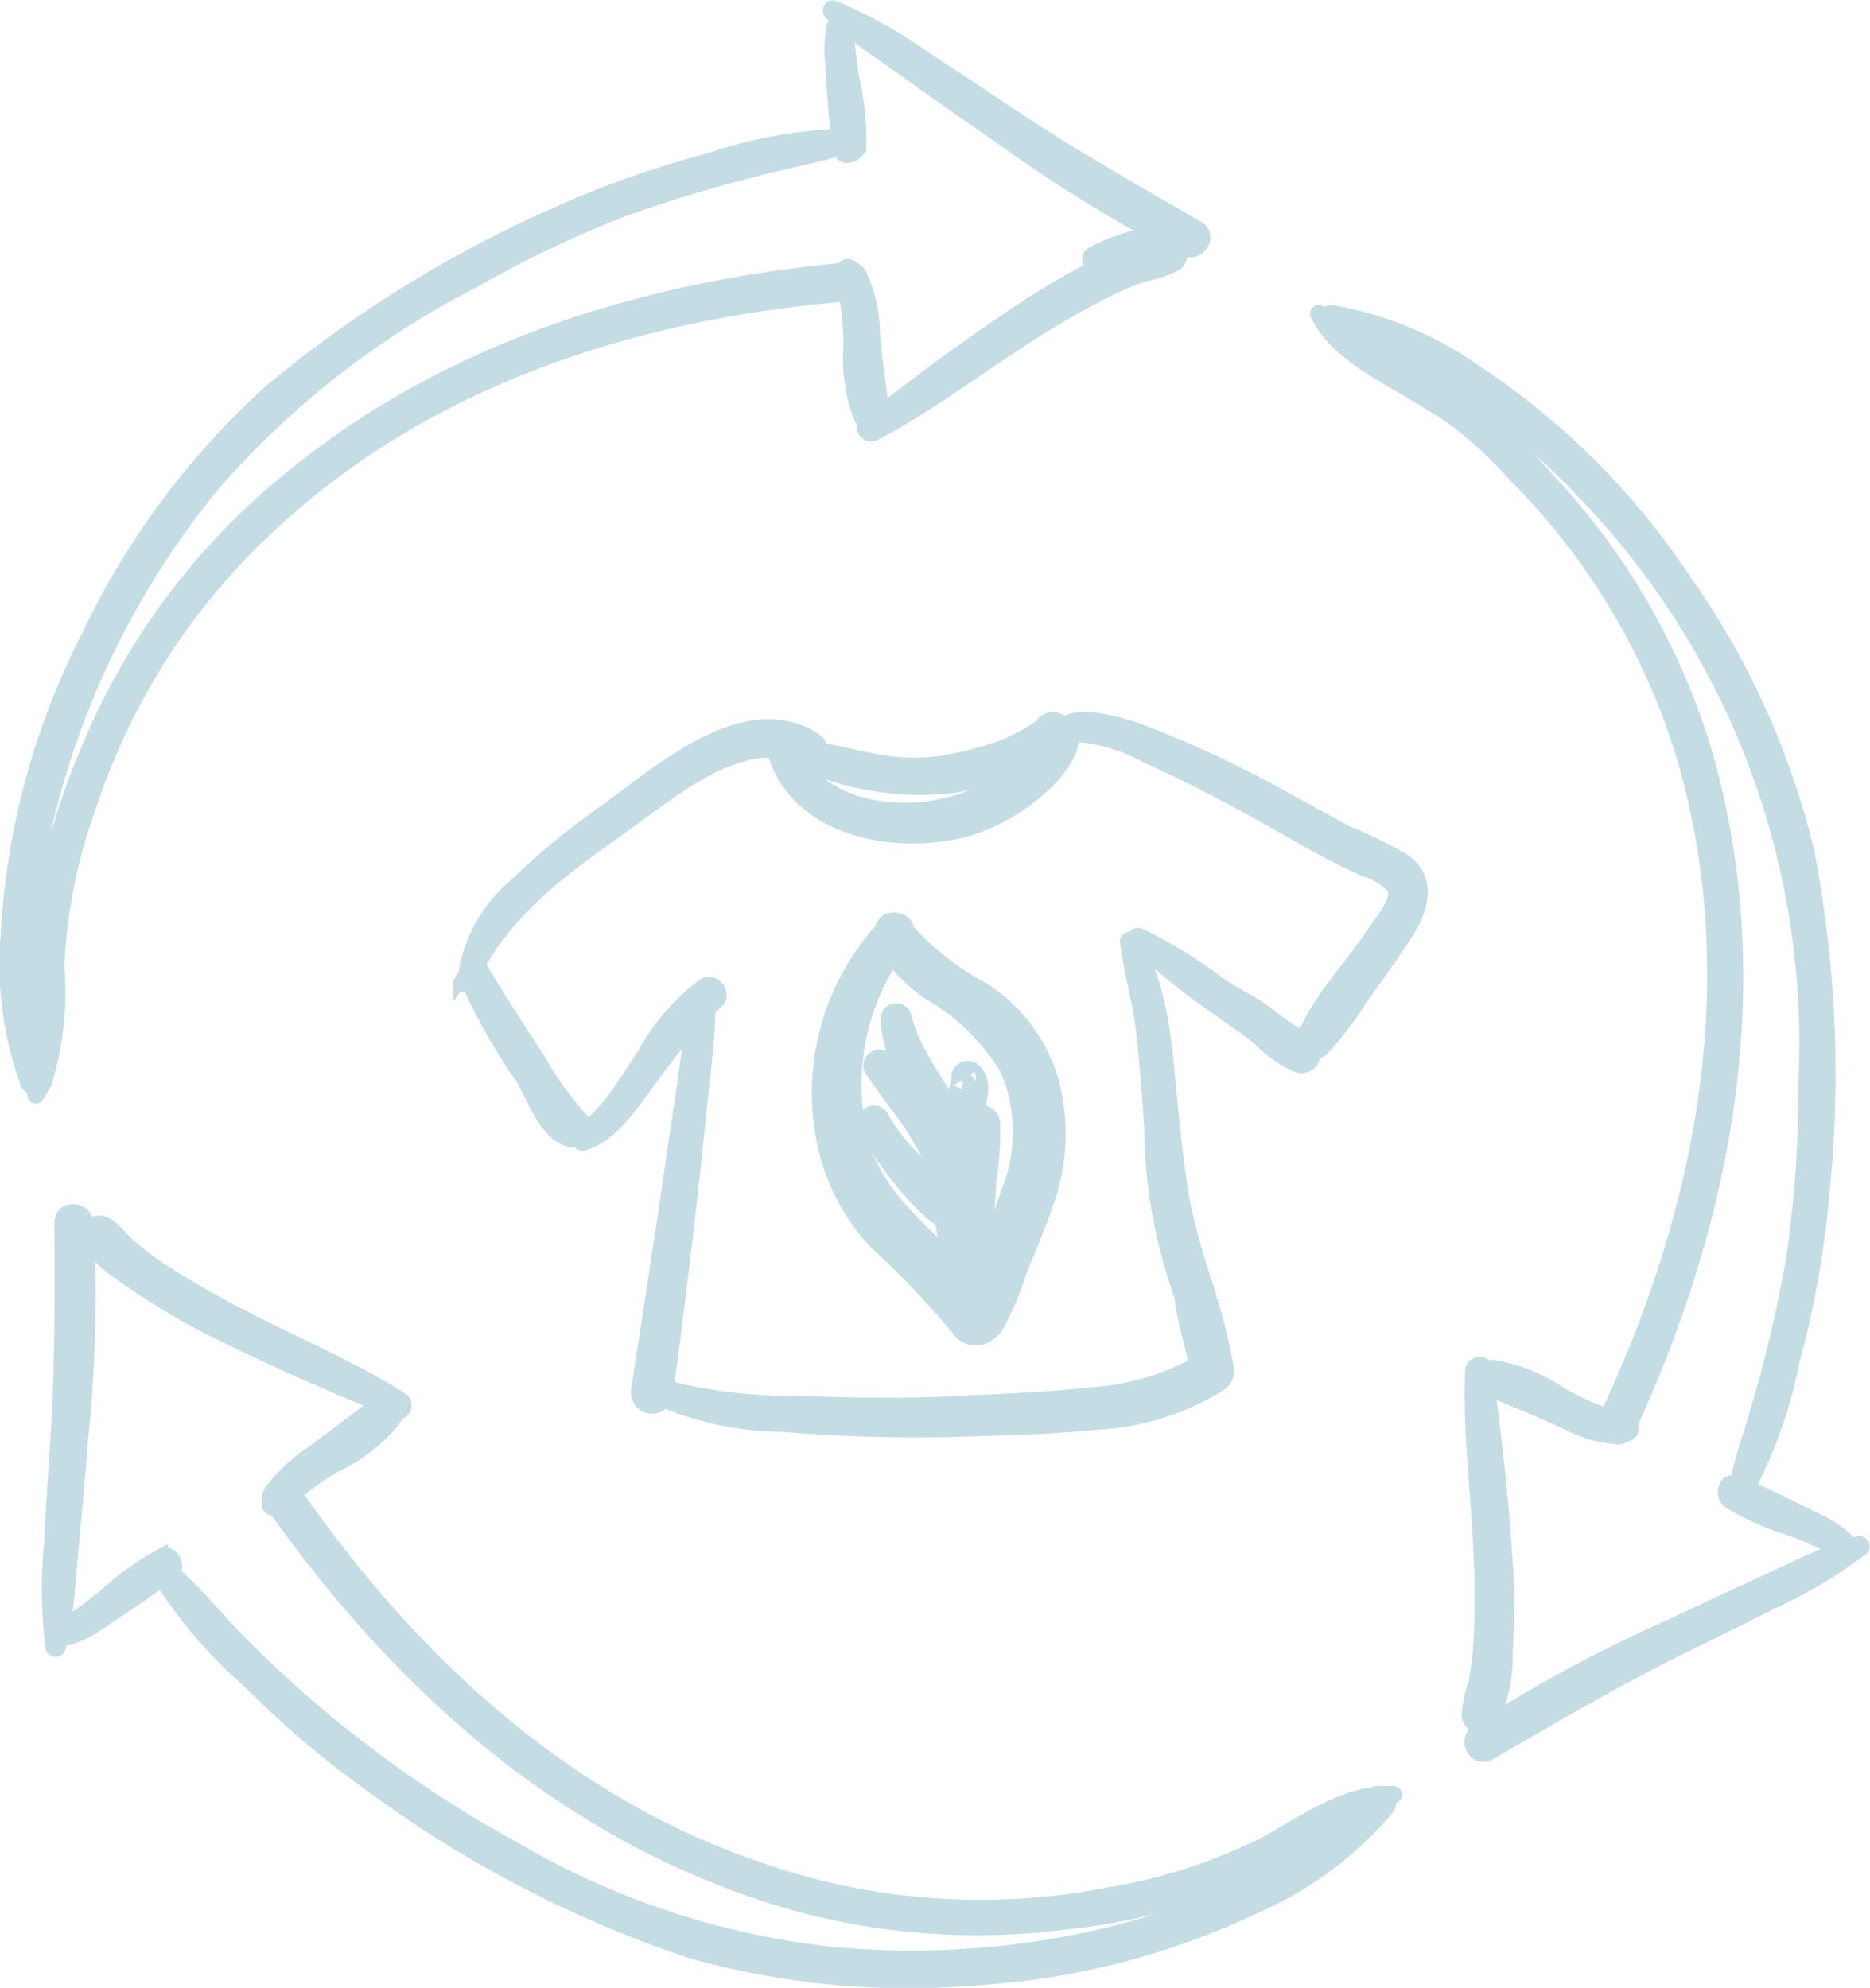 <?xml version="1.0" encoding="UTF-8"?> <svg xmlns="http://www.w3.org/2000/svg" width="76.399" height="81.224" viewBox="0 0 76.399 81.224"><g id="Group_131" data-name="Group 131" transform="translate(0.248 0.257)"><g id="Ebene_1" data-name="Ebene 1" transform="translate(35.333 9.507)"><path id="Path_2295" data-name="Path 2295" d="M225.95,791.62c.232-.046.129-.383-.1-.349a7.309,7.309,0,0,0-2.355.774.086.086,0,0,0,.066.157A17.207,17.207,0,0,1,225.95,791.62Z" transform="translate(-214.324 -791.269)" fill="#c4dde4" stroke="#c4dde4" stroke-width="1"></path><path id="Path_2300" data-name="Path 2300" d="M196.783,905.208a7.529,7.529,0,0,1-1.556-1.958.129.129,0,0,0-.234.1,6.028,6.028,0,0,0,.982,1.742,11.629,11.629,0,0,0,1.73,1.929c.26.207.693-.055.491-.379A8.41,8.41,0,0,0,196.783,905.208Z" transform="translate(-194.986 -867.288)" fill="#c4dde4" stroke="#c4dde4" stroke-width="1"></path><path id="Path_2301" data-name="Path 2301" d="M198.962,896.68a4.178,4.178,0,0,0,.14-1.025c.09-.494.24-.978.372-1.462s.414-1.228-.02-1.616c-.128-.115-.348.034-.247.19-.048-.075-.014-.07-.04.1a3.472,3.472,0,0,1-.1.43c-.108.372-.245.738-.377,1.1-.719-1.358-1.767-2.6-2.13-4.109a.142.142,0,0,0-.277.037c.087,1.689,1.162,3.231,2,4.64-.216-.289-.455-.562-.656-.813-.561-.7-1.178-1.352-1.766-2.029-.119-.136-.354.044-.251.193.459.669.954,1.31,1.429,1.967.43.593.739,1.292,1.161,1.883a.722.722,0,0,0,.3.633A.338.338,0,0,0,198.962,896.68Zm-.531-1.577-.018.049c-.037-.053-.073-.107-.112-.16A.294.294,0,0,0,198.431,895.1Z" transform="translate(-195.392 -858.459)" fill="#c4dde4" stroke="#c4dde4" stroke-width="1"></path><path id="Path_2302" data-name="Path 2302" d="M207.09,907.977a21.025,21.025,0,0,0,.21-2.2,13.269,13.269,0,0,0,.16-2.392.268.268,0,0,0-.535,0,23.821,23.821,0,0,1-.426,2.588,4.389,4.389,0,0,0-.1,2A.362.362,0,0,0,207.09,907.977Z" transform="translate(-202.679 -867.247)" fill="#c4dde4" stroke="#c4dde4" stroke-width="1"></path></g><g id="Ebene_2" data-name="Ebene 2"><path id="Path_2306" data-name="Path 2306" d="M85.988,805.862c-.01.07-.016.141-.028.21a.1.1,0,0,0,.186.078,3.833,3.833,0,0,0,.241-.421.338.338,0,0,0,.1-.223,12.51,12.51,0,0,0,.482-4.638,21.74,21.74,0,0,1,1.317-6.585A27.121,27.121,0,0,1,95.817,782.7c6.369-5.871,14.8-8.539,23.289-9.255.007.029.014.058.021.088a11.449,11.449,0,0,1,.17,1.971,6.775,6.775,0,0,0,.428,2.95.446.446,0,0,0,.216.192c-.277.228.089.638.385.483,2.154-1.127,4.106-2.627,6.152-3.934a37.054,37.054,0,0,1,3.28-1.9,12.948,12.948,0,0,1,1.561-.663,5.057,5.057,0,0,0,1.288-.42.536.536,0,0,0,.157-.725c.066.031.131.065.2.095.63.285,1.175-.585.552-.944-2.56-1.476-5.1-2.914-7.565-4.555-1.18-.786-2.355-1.581-3.549-2.346a18.982,18.982,0,0,0-3.736-2.09c-.163-.058-.277.167-.163.28.085.084.173.166.262.247a.79.79,0,0,0-.154.306,4.674,4.674,0,0,0-.055,1.51c.057.957.115,1.943.226,2.9a18.762,18.762,0,0,0-5.259,1,39.473,39.473,0,0,0-6.214,2.2,49.217,49.217,0,0,0-11.67,7.227,31.987,31.987,0,0,0-7.48,10.053,30.371,30.371,0,0,0-3.295,12.217,14.119,14.119,0,0,0,.82,6.077A.358.358,0,0,0,85.988,805.862Zm-.08-6.534a26.109,26.109,0,0,1,1.156-6.438,34.27,34.27,0,0,1,6.142-11.557,35.473,35.473,0,0,1,10.745-8.448,45.843,45.843,0,0,1,6.152-2.926,57.894,57.894,0,0,1,6.452-1.89c.771-.189,1.551-.33,2.3-.584.1.513.823.3.879-.146a11.208,11.208,0,0,0-.305-2.837c-.079-.543-.15-1.093-.186-1.641,0-.074-.021-.186-.036-.3.785.648,1.661,1.214,2.477,1.8,1.239.883,2.482,1.764,3.739,2.622a57.751,57.751,0,0,0,6.832,4.263,5.992,5.992,0,0,0-2.678.884,27.739,27.739,0,0,0-3.435,2c-1.877,1.244-3.69,2.587-5.475,3.959-.139-1.041-.3-2.059-.381-3.114a5.533,5.533,0,0,0-.5-2.3.45.45,0,0,0-.244-.3,1.047,1.047,0,0,0-.19-.14.259.259,0,0,0-.367.13c-8.311.787-16.416,3.337-22.876,8.79A27.927,27.927,0,0,0,88.188,791.9a28.38,28.38,0,0,0-1.963,6.618,33.2,33.2,0,0,0-.083,4.893c-.05-.283-.1-.567-.131-.854A20.441,20.441,0,0,1,85.908,799.328Z" transform="translate(-84.836 -761.63)" fill="#c4dde4" stroke="#c4dde4" stroke-width="0.5"></path><path id="Path_2307" data-name="Path 2307" d="M145.132,938.766a3.813,3.813,0,0,0-.473,0,.346.346,0,0,0-.276.023c-1.571.195-3.058,1.247-4.392,1.984a22.047,22.047,0,0,1-6.555,2.137,27.238,27.238,0,0,1-14.323-1.083c-7.879-2.7-14.1-8.513-18.786-15.248.046-.047.094-.093.142-.136a10.717,10.717,0,0,1,1.432-.994,6.835,6.835,0,0,0,2.448-1.91.477.477,0,0,0,.056-.289c.336.13.519-.392.234-.572-2.053-1.3-4.327-2.242-6.481-3.36a36.987,36.987,0,0,1-3.288-1.889,12.96,12.96,0,0,1-1.357-1.02c-.33-.285-.609-.723-1.005-.905a.534.534,0,0,0-.711.227c-.006-.074-.009-.149-.016-.224-.066-.689-1.1-.717-1.094,0,.012,2.96.027,5.883-.163,8.84-.091,1.413-.191,2.826-.257,4.241a18.966,18.966,0,0,0,.059,4.275.169.169,0,0,0,.323,0c.031-.116.057-.234.084-.352a.8.8,0,0,0,.346-.02,4.681,4.681,0,0,0,1.332-.706c.8-.528,1.624-1.071,2.4-1.647a19.062,19.062,0,0,0,3.588,4.148,38.378,38.378,0,0,0,5.117,4.329,47.161,47.161,0,0,0,12.853,6.663,32.675,32.675,0,0,0,11.679,1.128,30.836,30.836,0,0,0,11.4-2.916,14.818,14.818,0,0,0,5.486-4.07.365.365,0,0,0,.029-.373c.065-.027.128-.057.194-.082A.1.1,0,0,0,145.132,938.766Zm-10.987,5.6a34.322,34.322,0,0,1-12.06.947A32.594,32.594,0,0,1,109.176,941,48.222,48.222,0,0,1,97.9,932.466c-.86-.884-1.657-1.893-2.6-2.7.3-.285-.068-.9-.466-.73a11.421,11.421,0,0,0-2.407,1.725c-.432.341-.874.678-1.333.984-.061.041-.149.11-.243.182.167-.995.219-2.029.313-3.016.146-1.521.288-3.043.4-4.567a58.719,58.719,0,0,0,.275-8.06c.344.783,1.464,1.435,2.1,1.878A27.752,27.752,0,0,0,97.4,920.14c2.016,1,4.086,1.9,6.168,2.764-.86.634-2.565,1.93-2.565,1.93a6.808,6.808,0,0,0-1.724,1.587.449.449,0,0,0-.1.26.873.873,0,0,0-.025.292.262.262,0,0,0,.3.251c4.711,6.629,10.774,12.263,18.458,15.2a28,28,0,0,0,13.823,1.7,26.585,26.585,0,0,0,6.89-1.669,36.7,36.7,0,0,0,3.877-2.18,20.321,20.321,0,0,1-2.741,1.887A25.152,25.152,0,0,1,134.146,944.362Z" transform="translate(-88.463 -865.79)" fill="#c4dde4" stroke="#c4dde4" stroke-width="0.5"></path><path id="Path_2308" data-name="Path 2308" d="M273.867,850.777c-.115.031-.23.067-.344.1a.8.8,0,0,0-.189-.288,4.673,4.673,0,0,0-1.276-.8c-.86-.43-1.745-.875-2.635-1.261a19.013,19.013,0,0,0,1.8-5.175,38.424,38.424,0,0,0,1.191-6.6,48.08,48.08,0,0,0-.6-14.219,32.416,32.416,0,0,0-4.983-11.016,30.4,30.4,0,0,0-8.567-8.584,14.354,14.354,0,0,0-5.862-2.448.345.345,0,0,0-.354.15c-.049-.04-.1-.076-.149-.116a.1.1,0,0,0-.16.123c.677,1.383,2.19,2.19,3.463,2.942.756.447,1.514.893,2.233,1.4a17.142,17.142,0,0,1,2.356,2.2,27.652,27.652,0,0,1,6.827,11.251c2.756,9.133.945,18.64-3.032,27.108l-.08-.024a11.49,11.49,0,0,1-1.8-.838,6.775,6.775,0,0,0-2.769-1.106.515.515,0,0,0-.284.069c-.078-.323-.59-.213-.6.112-.1,2.429.222,4.869.331,7.294a37.1,37.1,0,0,1,.007,3.792,12.88,12.88,0,0,1-.2,1.678,5.106,5.106,0,0,0-.282,1.33.535.535,0,0,0,.55.5c-.061.043-.125.083-.186.126-.562.4-.07,1.3.552.944,2.513-1.455,4.984-2.914,7.591-4.206,1.293-.641,2.593-1.27,3.875-1.932a19.284,19.284,0,0,0,3.742-2.224C274.162,850.944,274.021,850.736,273.867,850.777Zm-3.766,1.574q-1.974.9-3.934,1.83a57.6,57.6,0,0,0-7.245,3.85,6,6,0,0,0,.573-2.758,27.735,27.735,0,0,0-.018-3.977c-.139-2.248-.4-4.491-.691-6.725l.019.01c1.044.432,2.076.853,3.108,1.328a5.11,5.11,0,0,0,2,.608.448.448,0,0,0,.4-.065,1.022,1.022,0,0,0,.211-.092.259.259,0,0,0,.069-.38c3.912-8.56,5.675-17.962,3.136-27.188a27.977,27.977,0,0,0-6.5-11.432,19.942,19.942,0,0,0-4.523-3.906c-.837-.5-1.708-.946-2.556-1.431.294.106.586.215.874.34a20.5,20.5,0,0,1,2.726,1.468,25.92,25.92,0,0,1,4.806,4.006,32.325,32.325,0,0,1,9.11,24.119,48.2,48.2,0,0,1-.471,7.039,53.824,53.824,0,0,1-1.579,6.707c-.249.862-.565,1.716-.736,2.6-.491-.162-.676.562-.315.836a11.2,11.2,0,0,0,2.606,1.154c.46.183.918.378,1.368.586.1.046.284.112.46.186C272,851.427,271.042,851.922,270.1,852.351Z" transform="translate(-198.193 -788.02)" fill="#c4dde4" stroke="#c4dde4" stroke-width="0.5"></path><path id="Path_2309" data-name="Path 2309" d="M195.487,881.468a11.327,11.327,0,0,1-3.232-2.542.247.247,0,0,0-.269-.286.25.25,0,0,0-.348.236c0,.007,0,.014,0,.021a9.749,9.749,0,0,0-2.413,8.346,8.334,8.334,0,0,0,2.123,4.229,33.055,33.055,0,0,1,3.385,3.561.642.642,0,0,0,.99.09.5.5,0,0,0,.182-.16,12.587,12.587,0,0,0,.972-2.3c.378-.923.777-1.835,1.092-2.781a8.1,8.1,0,0,0,.149-4.978A6.506,6.506,0,0,0,195.487,881.468Zm1.319,8.1c-.278.852-.644,1.676-.991,2.5-.09.213-.187.43-.282.65-.178-.613-.423-1.217-.52-1.666a25.868,25.868,0,0,0-1.223-4.59.215.215,0,0,0-.414.114,40.845,40.845,0,0,1,.727,4.113c.092.642.186,1.278.339,1.909.021.085.038.171.053.258-1.55-1.587-3.345-2.9-4.061-5.164a9.753,9.753,0,0,1,1.409-8.1,5.818,5.818,0,0,0,1.714,1.681,9.153,9.153,0,0,1,3.164,3.13A6.738,6.738,0,0,1,196.806,889.566Z" transform="translate(-155.648 -841.096)" fill="#c4dde4" stroke="#c4dde4" stroke-width="1"></path><path id="Path_2310" data-name="Path 2310" d="M181.2,858.12a17.868,17.868,0,0,0-2.36-1.169c-.791-.417-1.57-.857-2.358-1.28a44.769,44.769,0,0,0-6.086-2.872c-.465-.165-2.415-.816-3.108-.308a1.257,1.257,0,0,0-.322-.159.554.554,0,0,0-.658.271,8.372,8.372,0,0,1-1.61.857,14.557,14.557,0,0,1-2.392.623,8.36,8.36,0,0,1-3.012-.125c-.457-.085-.91-.193-1.364-.294-.175-.039-.387-.054-.588-.09a.464.464,0,0,0-.2-.38c-2.8-1.935-6.421,1.273-8.568,2.839a30.519,30.519,0,0,0-3.793,3.115,5.988,5.988,0,0,0-2.006,3.535.171.171,0,0,0,.017.084c-.072.111-.168.237-.226.32a.092.092,0,0,0,.079.137c.1-.006.2-.006.292-.006a23.453,23.453,0,0,0,2.168,3.807c.472.785.976,2.367,2.012,2.558a.546.546,0,0,0,.3-.028.174.174,0,0,0,.228.165c1.147-.339,1.946-1.581,2.62-2.494.588-.8,1.144-1.549,1.776-2.258-.154.865-.252,1.744-.383,2.606-.2,1.313-.391,2.627-.583,3.941-.4,2.731-.821,5.458-1.245,8.186a.622.622,0,0,0,1.031.6c.025-.021.042-.042.063-.062a12.94,12.94,0,0,0,4.825.977,68.01,68.01,0,0,0,6.873.209c2-.059,4.023-.1,6.016-.3a10.462,10.462,0,0,0,5.005-1.578.669.669,0,0,0,.295-.724,19.635,19.635,0,0,0-.708-2.868.533.533,0,0,0-.023-.159,30.707,30.707,0,0,1-1.013-3.548c-.245-1.276-.368-2.573-.508-3.864-.236-2.175-.311-4.894-1.472-6.831a29.849,29.849,0,0,0,3.285,2.621c.578.436,1.207.806,1.75,1.286a4.926,4.926,0,0,0,1.52,1.059.518.518,0,0,0,.71-.547.486.486,0,0,0,.359-.126,14.573,14.573,0,0,0,1.617-2.135c.627-.867,1.251-1.735,1.832-2.634C181.894,860.121,182.254,858.894,181.2,858.12Zm-18.6-2.993a17.852,17.852,0,0,0,2.37-.523l-.131.1a6.28,6.28,0,0,1-2.455,1.118,7.109,7.109,0,0,1-3.564-.085,4.8,4.8,0,0,1-2.558-1.891c.093.026.186.053.28.082a.445.445,0,0,0,.291.353A11.917,11.917,0,0,0,162.593,855.127Zm17.322,5.884c-.924,1.4-2.277,2.762-2.9,4.327a9.841,9.841,0,0,1-1.54-1.061c-.558-.394-1.191-.7-1.767-1.073a19.6,19.6,0,0,0-3.362-2.075.2.2,0,0,0-.261.223c-.089-.109-.319-.076-.3.094.158,1.181.494,2.33.642,3.516.166,1.327.255,2.66.348,3.993a21.072,21.072,0,0,0,1.233,6.958c.1.917.4,1.859.594,2.767a10.242,10.242,0,0,1-4.226,1.212c-1.91.21-3.845.274-5.763.368-2.116.1-4.207.055-6.322-.024a20.12,20.12,0,0,1-5.159-.6.6.6,0,0,0-.045-.174c.343-2.489.638-4.985.926-7.48.152-1.32.287-2.642.421-3.963.127-1.253.315-2.536.322-3.8.107-.1.214-.2.326-.305.4-.353-.116-1-.56-.726A8.841,8.841,0,0,0,150.089,866c-.4.6-.779,1.214-1.2,1.8a13.034,13.034,0,0,1-1.121,1.25.481.481,0,0,0-.155-.327,13.222,13.222,0,0,1-1.79-2.472c-.779-1.205-1.557-2.39-2.29-3.623a.389.389,0,0,0-.206-.159c1.276-2.343,3.4-3.942,5.555-5.468,1.057-.749,2.081-1.552,3.183-2.234a8.267,8.267,0,0,1,2.287-1,3.1,3.1,0,0,1,1.031-.085c.932,3.221,4.894,3.939,7.73,3.254a7.94,7.94,0,0,0,3.339-1.878c.453-.392,1.247-1.341,1.167-2.039a6.783,6.783,0,0,1,3,.87c1.771.778,3.476,1.7,5.162,2.643,1.224.686,2.426,1.407,3.711,1.973a2.856,2.856,0,0,1,1.189.7C181.009,859.664,180.137,860.675,179.915,861.012Z" transform="translate(-124.038 -823.216)" fill="#c4dde4" stroke="#c4dde4" stroke-width="0.5"></path></g></g></svg> 